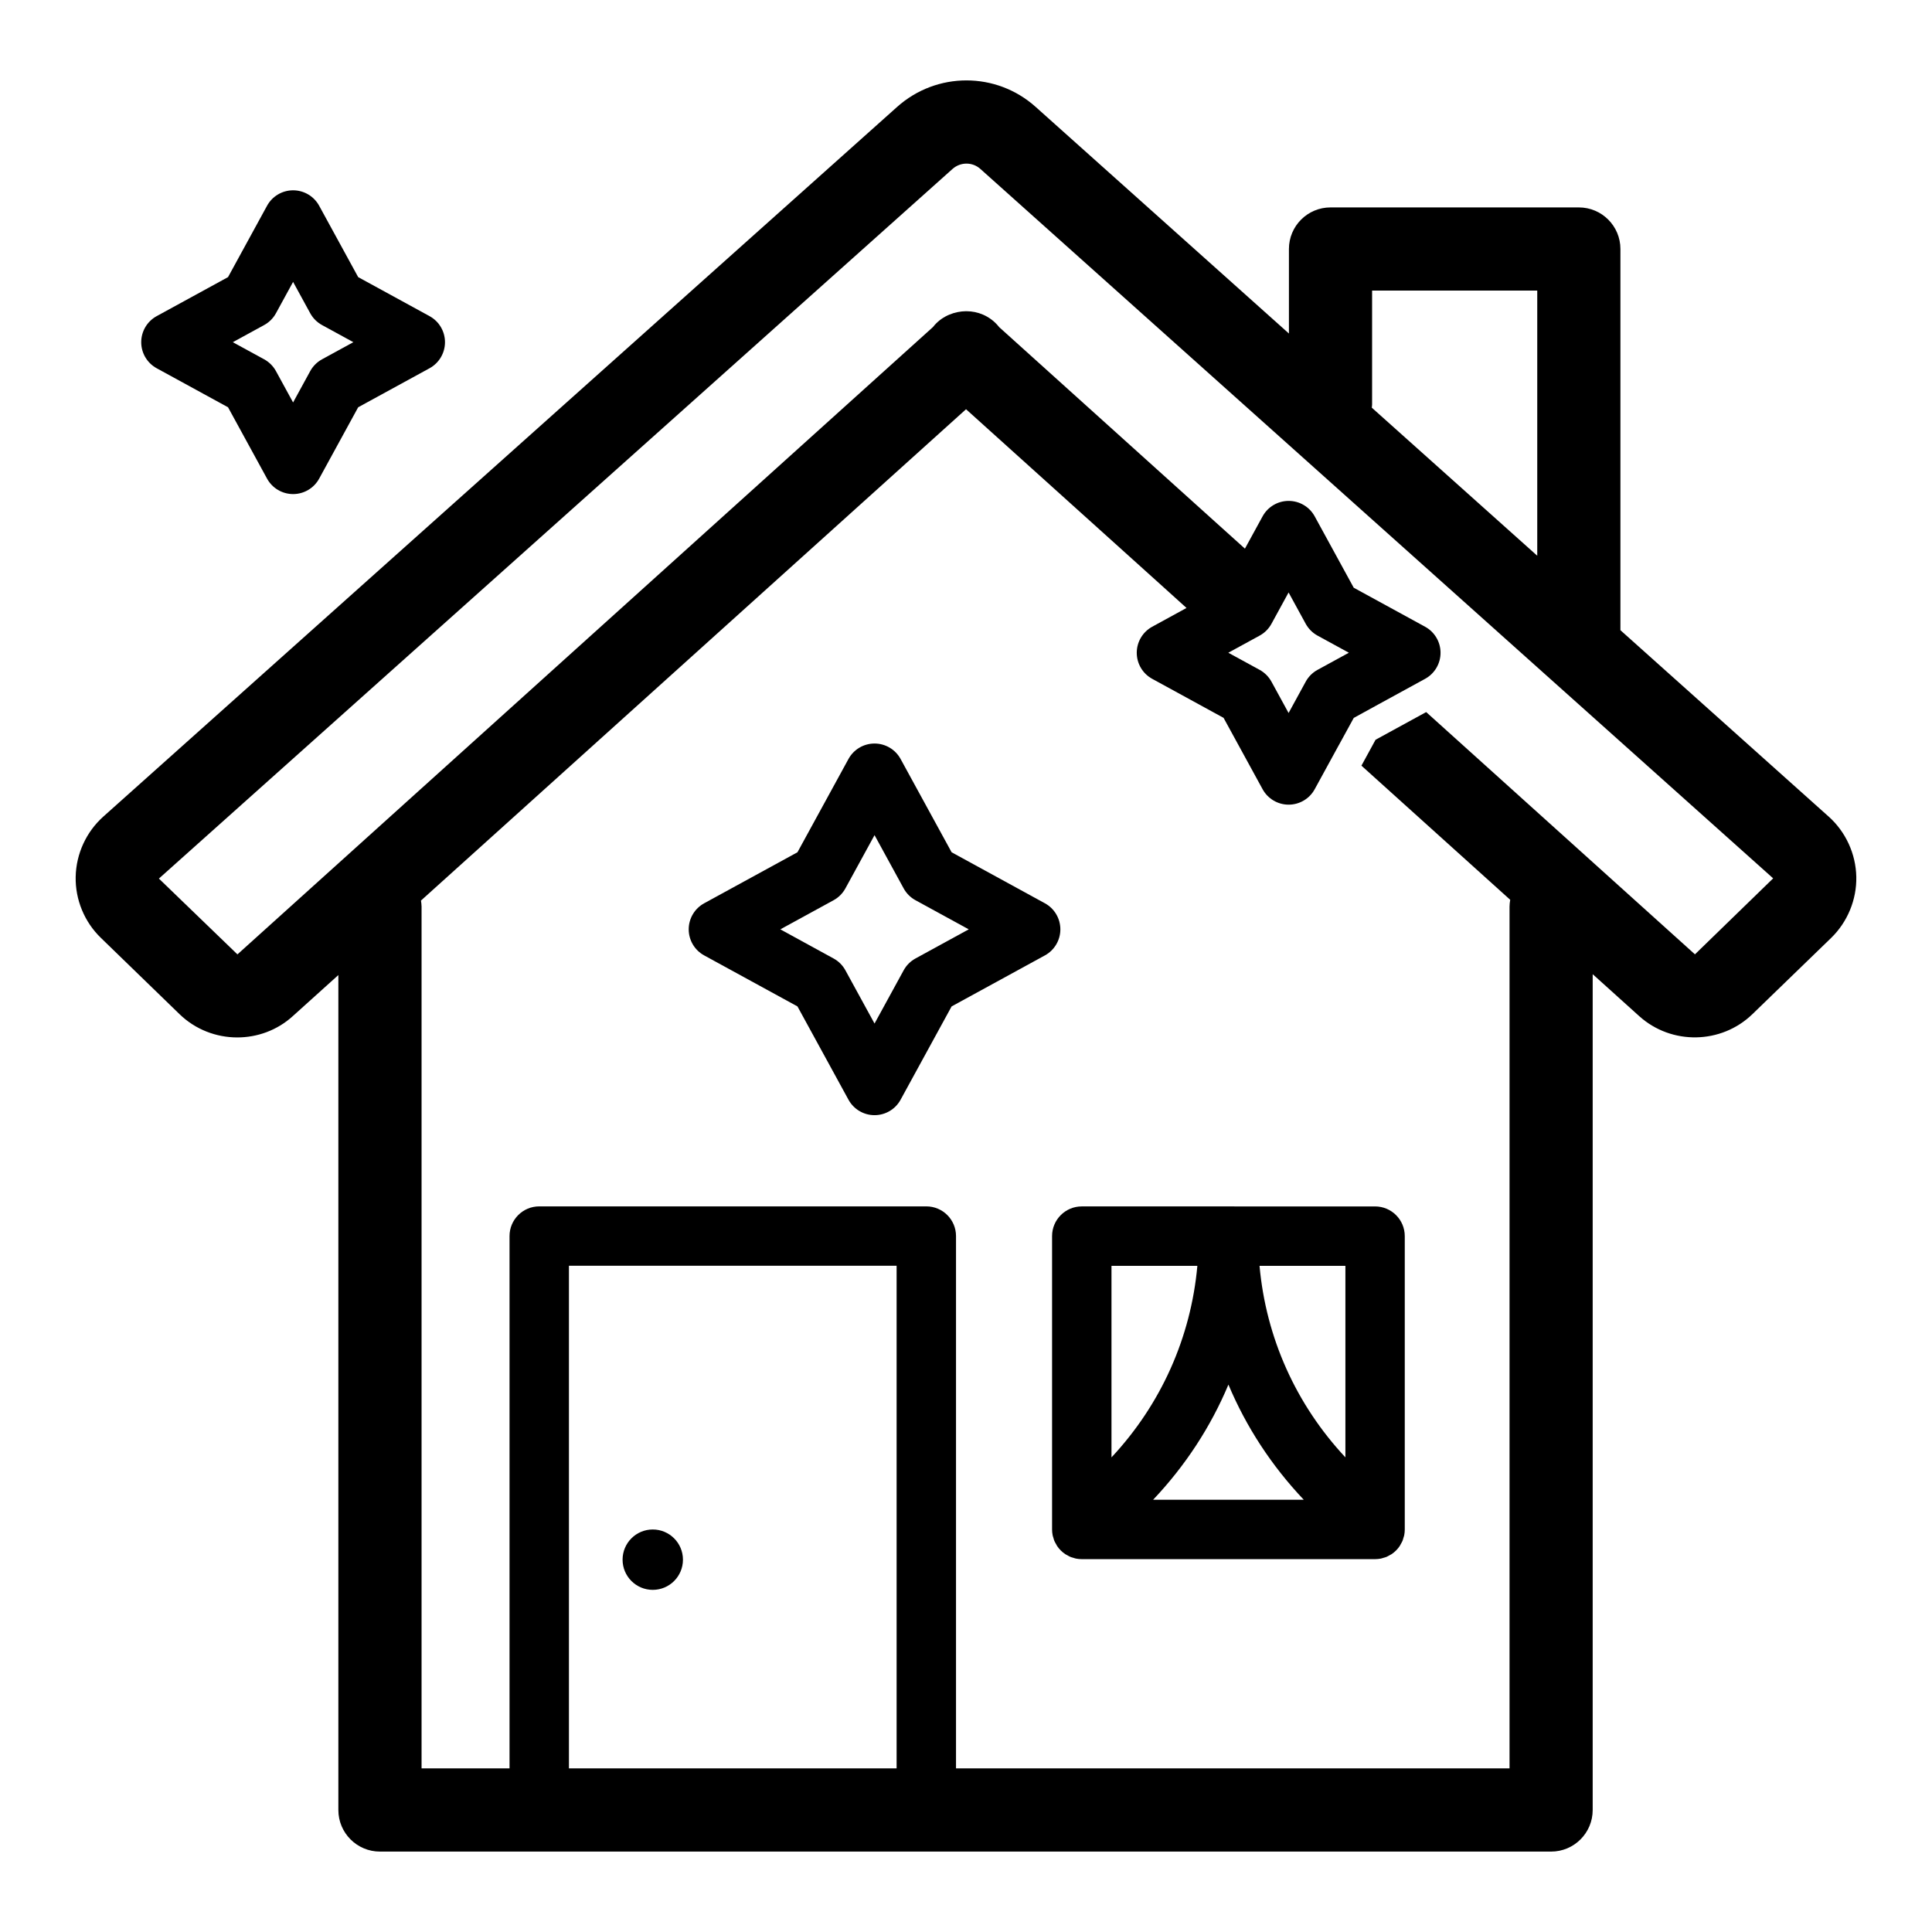 <?xml version="1.0" encoding="UTF-8"?>
<!-- Uploaded to: ICON Repo, www.svgrepo.com, Generator: ICON Repo Mixer Tools -->
<svg fill="#000000" width="800px" height="800px" version="1.1" viewBox="144 144 512 512" xmlns="http://www.w3.org/2000/svg">
 <g>
  <path d="m316.99 565.33c4.422 0 8-3.582 8-8 0-4.422-3.582-8-8-8-4.422 0-8 3.582-8 8s3.582 8 8 8z"/>
  <path d="m628.6 360.39-55.172-49.383v-101.02c0-6.086-4.934-11.02-11.02-11.02h-65.809c-6.086 0-11.02 4.934-11.02 11.02v22.402l-67.102-60.043c-10.453-9.383-26.262-9.383-36.746 0l-210.34 188.05c-4.535 4.062-7.211 9.855-7.336 15.965-0.125 6.078 2.332 11.996 6.707 16.215l20.812 20.184c4.219 4.094 9.762 6.172 15.305 6.172 5.258 0 10.547-1.859 14.703-5.637l12.086-10.895v221.27c0 6.086 4.934 11.02 11.02 11.02h310.37c6.086 0 11.02-4.934 11.02-11.02v-221.5l12.332 11.117c8.566 7.715 21.758 7.461 30.008-0.535l20.844-20.184c4.344-4.219 6.801-10.141 6.676-16.215-0.125-6.078-2.801-11.906-7.336-15.965zm-120.98-109.16v-30.23h43.766v70.277l-43.848-39.242c0.023-0.27 0.082-0.527 0.082-0.805zm-126.01 361.41h-86.836v-133.2h86.836zm211.57-215.73-71.227-64.203-13.414 7.336-3.746 6.863 39.43 35.551c-0.094 0.586-0.18 1.176-0.18 1.785v228.4h-146.69v-141.07c0-4.348-3.523-7.871-7.871-7.871h-102.58c-4.348 0-7.871 3.523-7.871 7.871v141.07h-23.312v-228.4c0-0.543-0.086-1.062-0.16-1.582l144.45-130.21 52.238 47.074 6.172 5.574 0.02 0.016-9.09 4.973c-2.523 1.379-4.098 4.027-4.098 6.906s1.57 5.527 4.098 6.906l18.91 10.34 10.34 18.91c1.379 2.523 4.027 4.094 6.906 4.094s5.527-1.57 6.906-4.094l6.375-11.656 0.004 0.004 3.969-7.242 6.445-3.543 12.457-6.812c2.523-1.379 4.098-4.027 4.098-6.906s-1.57-5.527-4.098-6.906l-18.91-10.34-10.34-18.91c-1.379-2.523-4.027-4.094-6.906-4.094s-5.527 1.57-6.906 4.094l-4.68 8.555-0.008-0.008-6.016-5.414-59.102-53.277c-0.156-0.188-0.316-0.379-0.473-0.566-2.172-2.426-5.195-3.652-8.188-3.652l-0.125-0.004c-2.961 0.031-6.109 1.195-8.312 3.652l-0.473 0.566-184.3 166.23-20.812-20.09 210.34-188.08c2.109-1.859 5.258-1.859 7.336 0l210.12 188.02zm-112.23-87.598 4.539-8.305 4.539 8.305c0.723 1.32 1.809 2.406 3.129 3.129l8.305 4.539-8.305 4.539c-1.324 0.723-2.41 1.809-3.129 3.129l-4.539 8.305-4.539-8.305c-0.723-1.32-1.809-2.406-3.129-3.129l-8.305-4.539 8.305-4.539c1.32-0.719 2.406-1.805 3.129-3.129z"/>
  <path d="m185.52 241.59 18.91 10.34 10.34 18.91c1.379 2.523 4.027 4.094 6.906 4.094 2.879 0 5.527-1.57 6.906-4.094l10.34-18.91 18.91-10.34c2.523-1.379 4.094-4.027 4.094-6.906s-1.57-5.527-4.094-6.906l-18.91-10.34-10.34-18.91c-1.379-2.523-4.027-4.094-6.906-4.094-2.879 0-5.527 1.57-6.906 4.094l-10.34 18.91-18.91 10.34c-2.523 1.379-4.094 4.027-4.094 6.906s1.57 5.523 4.094 6.906zm28.484-11.449c1.32-0.723 2.406-1.809 3.129-3.129l4.539-8.305 4.539 8.305c0.723 1.32 1.809 2.406 3.129 3.129l8.305 4.539-8.305 4.539c-1.32 0.723-2.406 1.809-3.129 3.129l-4.539 8.305-4.539-8.305c-0.723-1.32-1.809-2.406-3.129-3.129l-8.305-4.535z"/>
  <path d="m420.91 383.38-24.723-13.52-13.52-24.723c-1.379-2.523-4.027-4.094-6.906-4.094s-5.527 1.57-6.906 4.094l-13.52 24.723-24.723 13.52c-2.523 1.379-4.098 4.027-4.098 6.906s1.57 5.527 4.098 6.906l24.723 13.52 13.52 24.723c1.379 2.523 4.027 4.098 6.906 4.098s5.527-1.57 6.906-4.098l13.52-24.723 24.723-13.52c2.523-1.379 4.098-4.027 4.098-6.906-0.004-2.879-1.574-5.527-4.098-6.906zm-34.301 14.629c-1.324 0.723-2.41 1.809-3.129 3.129l-7.719 14.113-7.723-14.113c-0.723-1.324-1.809-2.41-3.129-3.129l-14.113-7.723 14.113-7.719c1.324-0.723 2.41-1.812 3.129-3.129l7.723-14.117 7.719 14.117c0.723 1.32 1.809 2.41 3.129 3.129l14.117 7.719z"/>
  <path d="m430.68 463.71c-4.348 0-7.871 3.523-7.871 7.871v77.742c0 0.516 0.055 1.031 0.152 1.539 0.047 0.238 0.137 0.461 0.203 0.691 0.074 0.262 0.137 0.527 0.242 0.777 0.113 0.277 0.27 0.527 0.414 0.789 0.105 0.188 0.188 0.383 0.309 0.566 0.578 0.867 1.32 1.609 2.184 2.184 0.18 0.121 0.379 0.203 0.566 0.309 0.258 0.145 0.512 0.301 0.789 0.414 0.25 0.105 0.516 0.164 0.777 0.242 0.23 0.07 0.449 0.156 0.691 0.203 0.508 0.102 1.023 0.152 1.539 0.152h77.742c0.516 0 1.031-0.055 1.539-0.152 0.238-0.047 0.461-0.137 0.691-0.203 0.262-0.074 0.523-0.137 0.773-0.238 0.277-0.117 0.527-0.27 0.789-0.414 0.188-0.105 0.383-0.188 0.562-0.305 0.867-0.578 1.609-1.32 2.184-2.184 0.125-0.188 0.215-0.398 0.324-0.594 0.137-0.25 0.289-0.492 0.398-0.758 0.105-0.262 0.172-0.531 0.25-0.805 0.066-0.223 0.152-0.434 0.199-0.664 0.102-0.512 0.152-1.027 0.152-1.543v-77.742c0-4.348-3.523-7.871-7.871-7.871l-77.73-0.004zm30.633 15.746c-1.715 19.012-9.633 36.719-22.758 50.766v-50.766zm8.234 31.477c4.688 11.176 11.418 21.492 19.965 30.52h-39.926c8.547-9.027 15.277-19.344 19.961-30.52zm31 19.285c-13.129-14.047-21.047-31.75-22.758-50.762h22.758z"/>
 </g>
</svg>